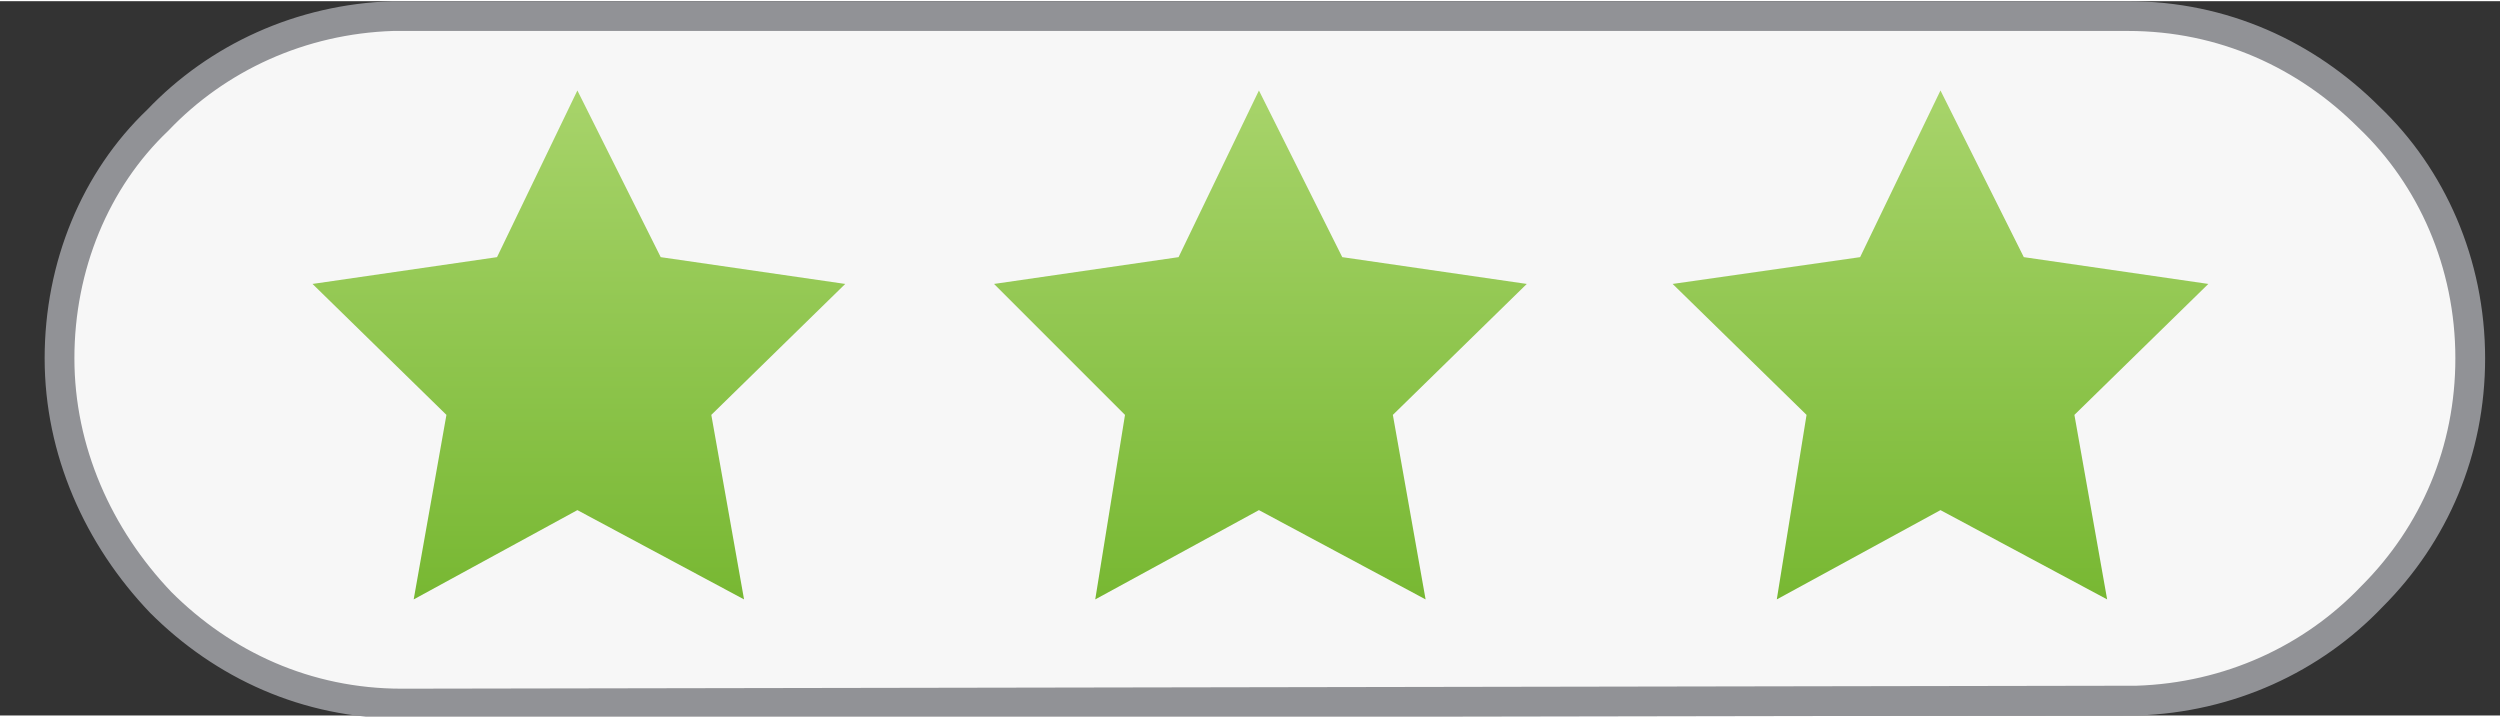 <?xml version="1.0" encoding="utf-8"?>
<svg xmlns="http://www.w3.org/2000/svg" xmlns:xlink="http://www.w3.org/1999/xlink" version="1.1" id="Lager_1" x="0px" y="0px" viewBox="0 0 84 24" style="enable-background:new 0 0 84 24;" xml:space="preserve" width="150" height="43">
<rect x="0" y="0" width="84" height="24" fill="#333333" stroke="none"/>
<style type="text/css">
	.st0{fill-rule:evenodd;clip-rule:evenodd;fill:#F7F7F7;stroke:#919296;}
	.st1{fill-rule:evenodd;clip-rule:evenodd;fill:url(#SVGID_1_);}
	.st2{fill-rule:evenodd;clip-rule:evenodd;fill:url(#SVGID_2_);}
	.st3{fill-rule:evenodd;clip-rule:evenodd;fill:url(#SVGID_3_);}
</style>
<path id="Combined-Shape" class="st0" d="M71.5,0.5c3.2,0,6,1.3,8.1,3.4C81.7,5.9,83,8.8,83,12c0,3.1-1.2,5.9-3.3,8  c-2,2.1-4.8,3.4-7.9,3.5l0,0l-58.3,0.1c-3.2,0-6-1.3-8.1-3.4C3.3,18,2,15.1,2,12C2,8.9,3.2,6,5.3,4c2-2.1,4.8-3.4,7.9-3.5l0,0  L71.5,0.5z"/>
<linearGradient id="SVGID_1_" gradientUnits="userSpaceOnUse" x1="-865.462" y1="522.109" x2="-865.462" y2="521.109" gradientTransform="matrix(17.967 0 0 -17.06 15569.153 8910.053)">
	<stop offset="0" style="stop-color:#A8D46B"/>
	<stop offset="1" style="stop-color:#78B833"/>
</linearGradient>
<polygon class="st1" points="19.4,17.1 13.9,20.1 15,13.9 10.5,9.5 16.7,8.6 19.4,3 22.2,8.6 28.4,9.5 23.9,13.9 25,20.1 "/>
<linearGradient id="SVGID_2_" gradientUnits="userSpaceOnUse" x1="-865.462" y1="522.109" x2="-865.462" y2="521.109" gradientTransform="matrix(17.967 0 0 -17.06 15592.045 8910.053)">
	<stop offset="0" style="stop-color:#A8D46B"/>
	<stop offset="1" style="stop-color:#78B833"/>
</linearGradient>
<polygon class="st2" points="42.3,17.1 36.8,20.1 37.8,13.9 33.4,9.5 39.6,8.6 42.3,3 45.1,8.6 51.3,9.5 46.8,13.9 47.9,20.1 "/>
<linearGradient id="SVGID_3_" gradientUnits="userSpaceOnUse" x1="-865.462" y1="522.109" x2="-865.462" y2="521.109" gradientTransform="matrix(17.967 0 0 -17.06 15614.936 8910.053)">
	<stop offset="0" style="stop-color:#A8D46B"/>
	<stop offset="1" style="stop-color:#78B833"/>
</linearGradient>
<polygon class="st3" points="65.2,17.1 59.7,20.1 60.7,13.9 56.2,9.5 62.5,8.6 65.2,3 68,8.6 74.2,9.5 69.7,13.9 70.8,20.1 "/>
</svg>
